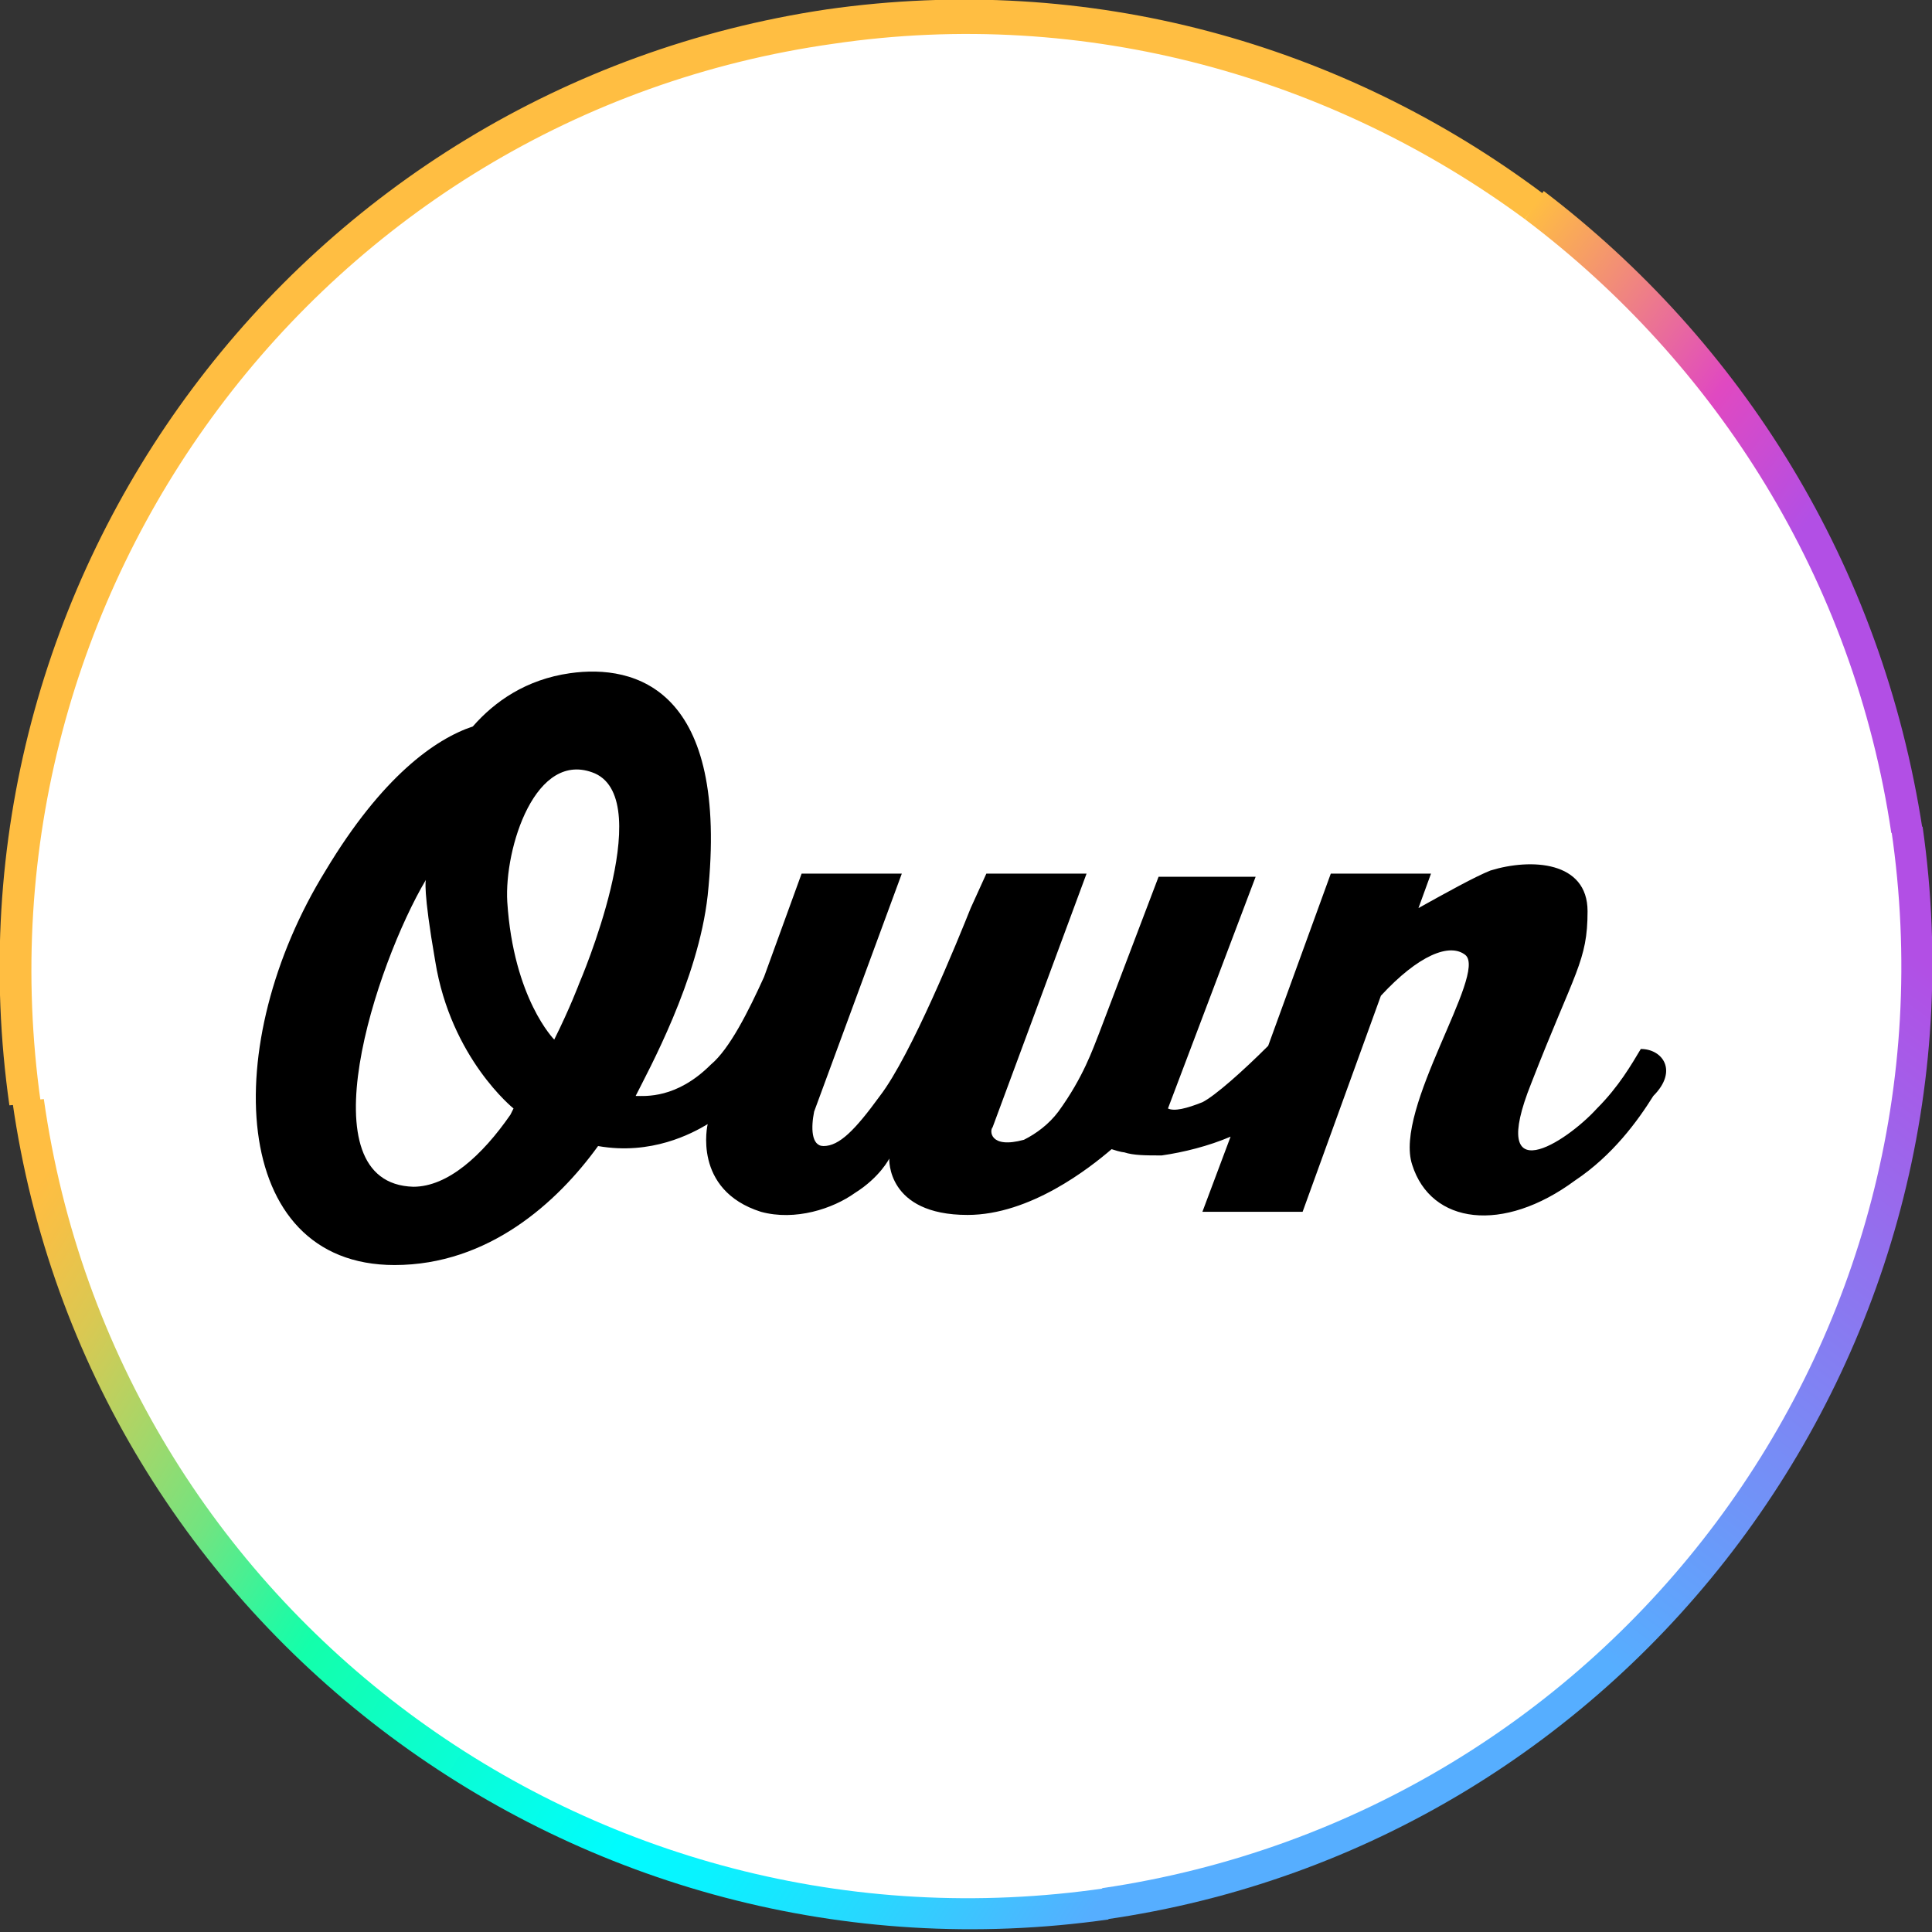 <?xml version="1.0" encoding="utf-8"?>
<!-- Generator: $$$/GeneralStr/196=Adobe Illustrator 27.6.0, SVG Export Plug-In . SVG Version: 6.00 Build 0)  -->
<svg version="1.1" id="Ebene_1" xmlns="http://www.w3.org/2000/svg" xmlns:xlink="http://www.w3.org/1999/xlink" x="0px" y="0px"
	 width="61.7px" height="61.7px" viewBox="0 0 61.7 61.7" style="enable-background:new 0 0 61.7 61.7;" xml:space="preserve">
<rect x="0" y="0" width="61.7" height="61.7" fill="#333333" stroke="none"/>
<style type="text/css">
	.st0{fill:#FFFFFF;}
	.st1{fill:#FFBE42;}
	.st2{fill:url(#SVGID_1_);}
	.st3{fill:url(#SVGID_00000109750260000954833680000006674839236824830635_);}
	.st4{fill:url(#SVGID_00000117648185525073922430000009608959891208949436_);}
</style>
<path class="st0" d="M30.8,61C47.5,61,61,47.5,61,30.8C61,14.2,47.5,0.7,30.8,0.7C14.2,0.7,0.7,14.2,0.7,30.8
	C0.7,47.5,14.2,61,30.8,61z"/>
<path class="st1" d="M26.4,0.3C9.6,2.8-2.1,18.4,0.3,35.3l1-0.1C-1,18.9,10.3,3.7,26.6,1.4c8.1-1.2,16,1.1,22.1,5.6l0.6-0.8
	C42.9,1.4,34.8-0.9,26.4,0.3L26.4,0.3z"/>
<linearGradient id="SVGID_1_" gradientUnits="userSpaceOnUse" x1="46.358" y1="53.229" x2="63.835" y2="40.188" gradientTransform="matrix(1 0 0 -1 5.148377e-08 63.276)">
	<stop  offset="0" style="stop-color:#FFBE42"/>
	<stop  offset="0.38" style="stop-color:#E049C1"/>
	<stop  offset="0.6" style="stop-color:#B24FE5"/>
</linearGradient>
<path class="st2" d="M49.3,6.1L48.7,7c6.1,4.6,10.5,11.5,11.7,19.6l1-0.1C60.1,18,55.6,10.9,49.3,6.1z"/>
<linearGradient id="SVGID_00000020376131805029045540000015934248233058729350_" gradientUnits="userSpaceOnUse" x1="38.693" y1="-0.421" x2="62.652" y2="31.685" gradientTransform="matrix(1 0 0 -1 5.148377e-08 63.276)">
	<stop  offset="0.4" style="stop-color:#56AEFF"/>
	<stop  offset="1" style="stop-color:#B24FE5"/>
</linearGradient>
<path style="fill:url(#SVGID_00000020376131805029045540000015934248233058729350_);" d="M61.4,26.4l-1,0.1
	c2.4,16.3-8.9,31.4-25.2,33.8l0.1,1C52.1,58.9,63.8,43.2,61.4,26.4L61.4,26.4z"/>
<linearGradient id="SVGID_00000108302973314108762570000004585841394189882043_" gradientUnits="userSpaceOnUse" x1="34.122" y1="0.92" x2="-0.598" y2="22.536" gradientTransform="matrix(1 0 0 -1 5.148377e-08 63.276)">
	<stop  offset="0" style="stop-color:#56AEFF"/>
	<stop  offset="0.15" style="stop-color:#28D7FF"/>
	<stop  offset="0.27" style="stop-color:#0AF2FF"/>
	<stop  offset="0.34" style="stop-color:#00FCFF"/>
	<stop  offset="0.63" style="stop-color:#13FFAB"/>
	<stop  offset="0.66" style="stop-color:#26F9A2"/>
	<stop  offset="0.75" style="stop-color:#72E480"/>
	<stop  offset="0.84" style="stop-color:#AED465"/>
	<stop  offset="0.91" style="stop-color:#DAC852"/>
	<stop  offset="0.97" style="stop-color:#F5C046"/>
	<stop  offset="1" style="stop-color:#FFBE42"/>
</linearGradient>
<path style="fill:url(#SVGID_00000108302973314108762570000004585841394189882043_);" d="M1.4,35.1l-1,0.1
	c2.4,16.8,18.1,28.5,35,26.1l-0.1-1C18.9,62.7,3.7,51.4,1.4,35.1z"/>
<path d="M52.4,33.5c-0.3,0.5-0.7,1.2-1.4,1.9c-1,1.1-3.5,2.7-2.1-0.8c1.4-3.6,1.8-3.9,1.8-5.5c0-1.6-1.8-1.7-3.1-1.3
	c-0.5,0.2-1.4,0.7-2.3,1.2l0.4-1.1h-3.2l-2,5.5c-0.8,0.8-1.7,1.6-2.1,1.8c-0.5,0.2-0.9,0.3-1.1,0.2l2.8-7.4H37L35.1,33
	c-0.2,0.5-0.5,1.4-1.3,2.5c-0.3,0.4-0.7,0.7-1.1,0.9c-1.1,0.3-1.1-0.3-1-0.4l3-8.1h-3.2L31,29c-0.4,1-1.9,4.7-2.9,6
	c-0.8,1.1-1.3,1.6-1.8,1.6c-0.4,0-0.4-0.6-0.3-1.1l2.8-7.6h-3.2l-1.2,3.3c-0.5,1.1-1.1,2.3-1.7,2.8c-1.1,1.1-2.1,1-2.4,1
	c0.4-0.8,2-3.7,2.3-6.4c0.7-6.6-2.3-7.4-4.4-7.1c-1.4,0.2-2.4,0.9-3.1,1.7c-1.2,0.4-2.9,1.6-4.7,4.6c-3.4,5.5-3.1,12.6,2.2,12.6
	c3,0,5.2-2,6.5-3.8c1.7,0.3,3-0.4,3.5-0.7l0,0c0,0-0.5,2.1,1.7,2.8c1.1,0.3,2.3-0.1,3-0.6c0.8-0.5,1.1-1.1,1.1-1.1s-0.1,1.8,2.5,1.8
	c2,0,3.9-1.5,4.6-2.1c0.3,0.1,0.4,0.1,0.4,0.1v0c0.3,0.1,0.7,0.1,1.2,0.1c0.7-0.1,1.5-0.3,2.2-0.6l-0.9,2.4h3.2l2.5-6.9
	c1.2-1.3,2.2-1.7,2.7-1.3c0.7,0.6-2.3,4.9-1.7,6.7c0.6,1.9,2.9,2.2,5.2,0.5c1.2-0.8,2-1.9,2.5-2.7C53.6,34.2,53.1,33.5,52.4,33.5
	L52.4,33.5L52.4,33.5L52.4,33.5z M16.3,35.6c-0.9,1.3-2,2.3-3.1,2.3c-3.5-0.1-1.2-7.1,0.4-9.8c0,0-0.1,0.3,0.3,2.6
	c0.5,3.1,2.5,4.7,2.5,4.7L16.3,35.6L16.3,35.6z M18.5,31.4c0,0-0.3,0.8-0.8,1.8c0,0-1.3-1.3-1.5-4.4c-0.1-1.7,0.9-4.9,2.8-4.1
	C21,25.6,18.5,31.4,18.5,31.4L18.5,31.4z"/>
</svg>
